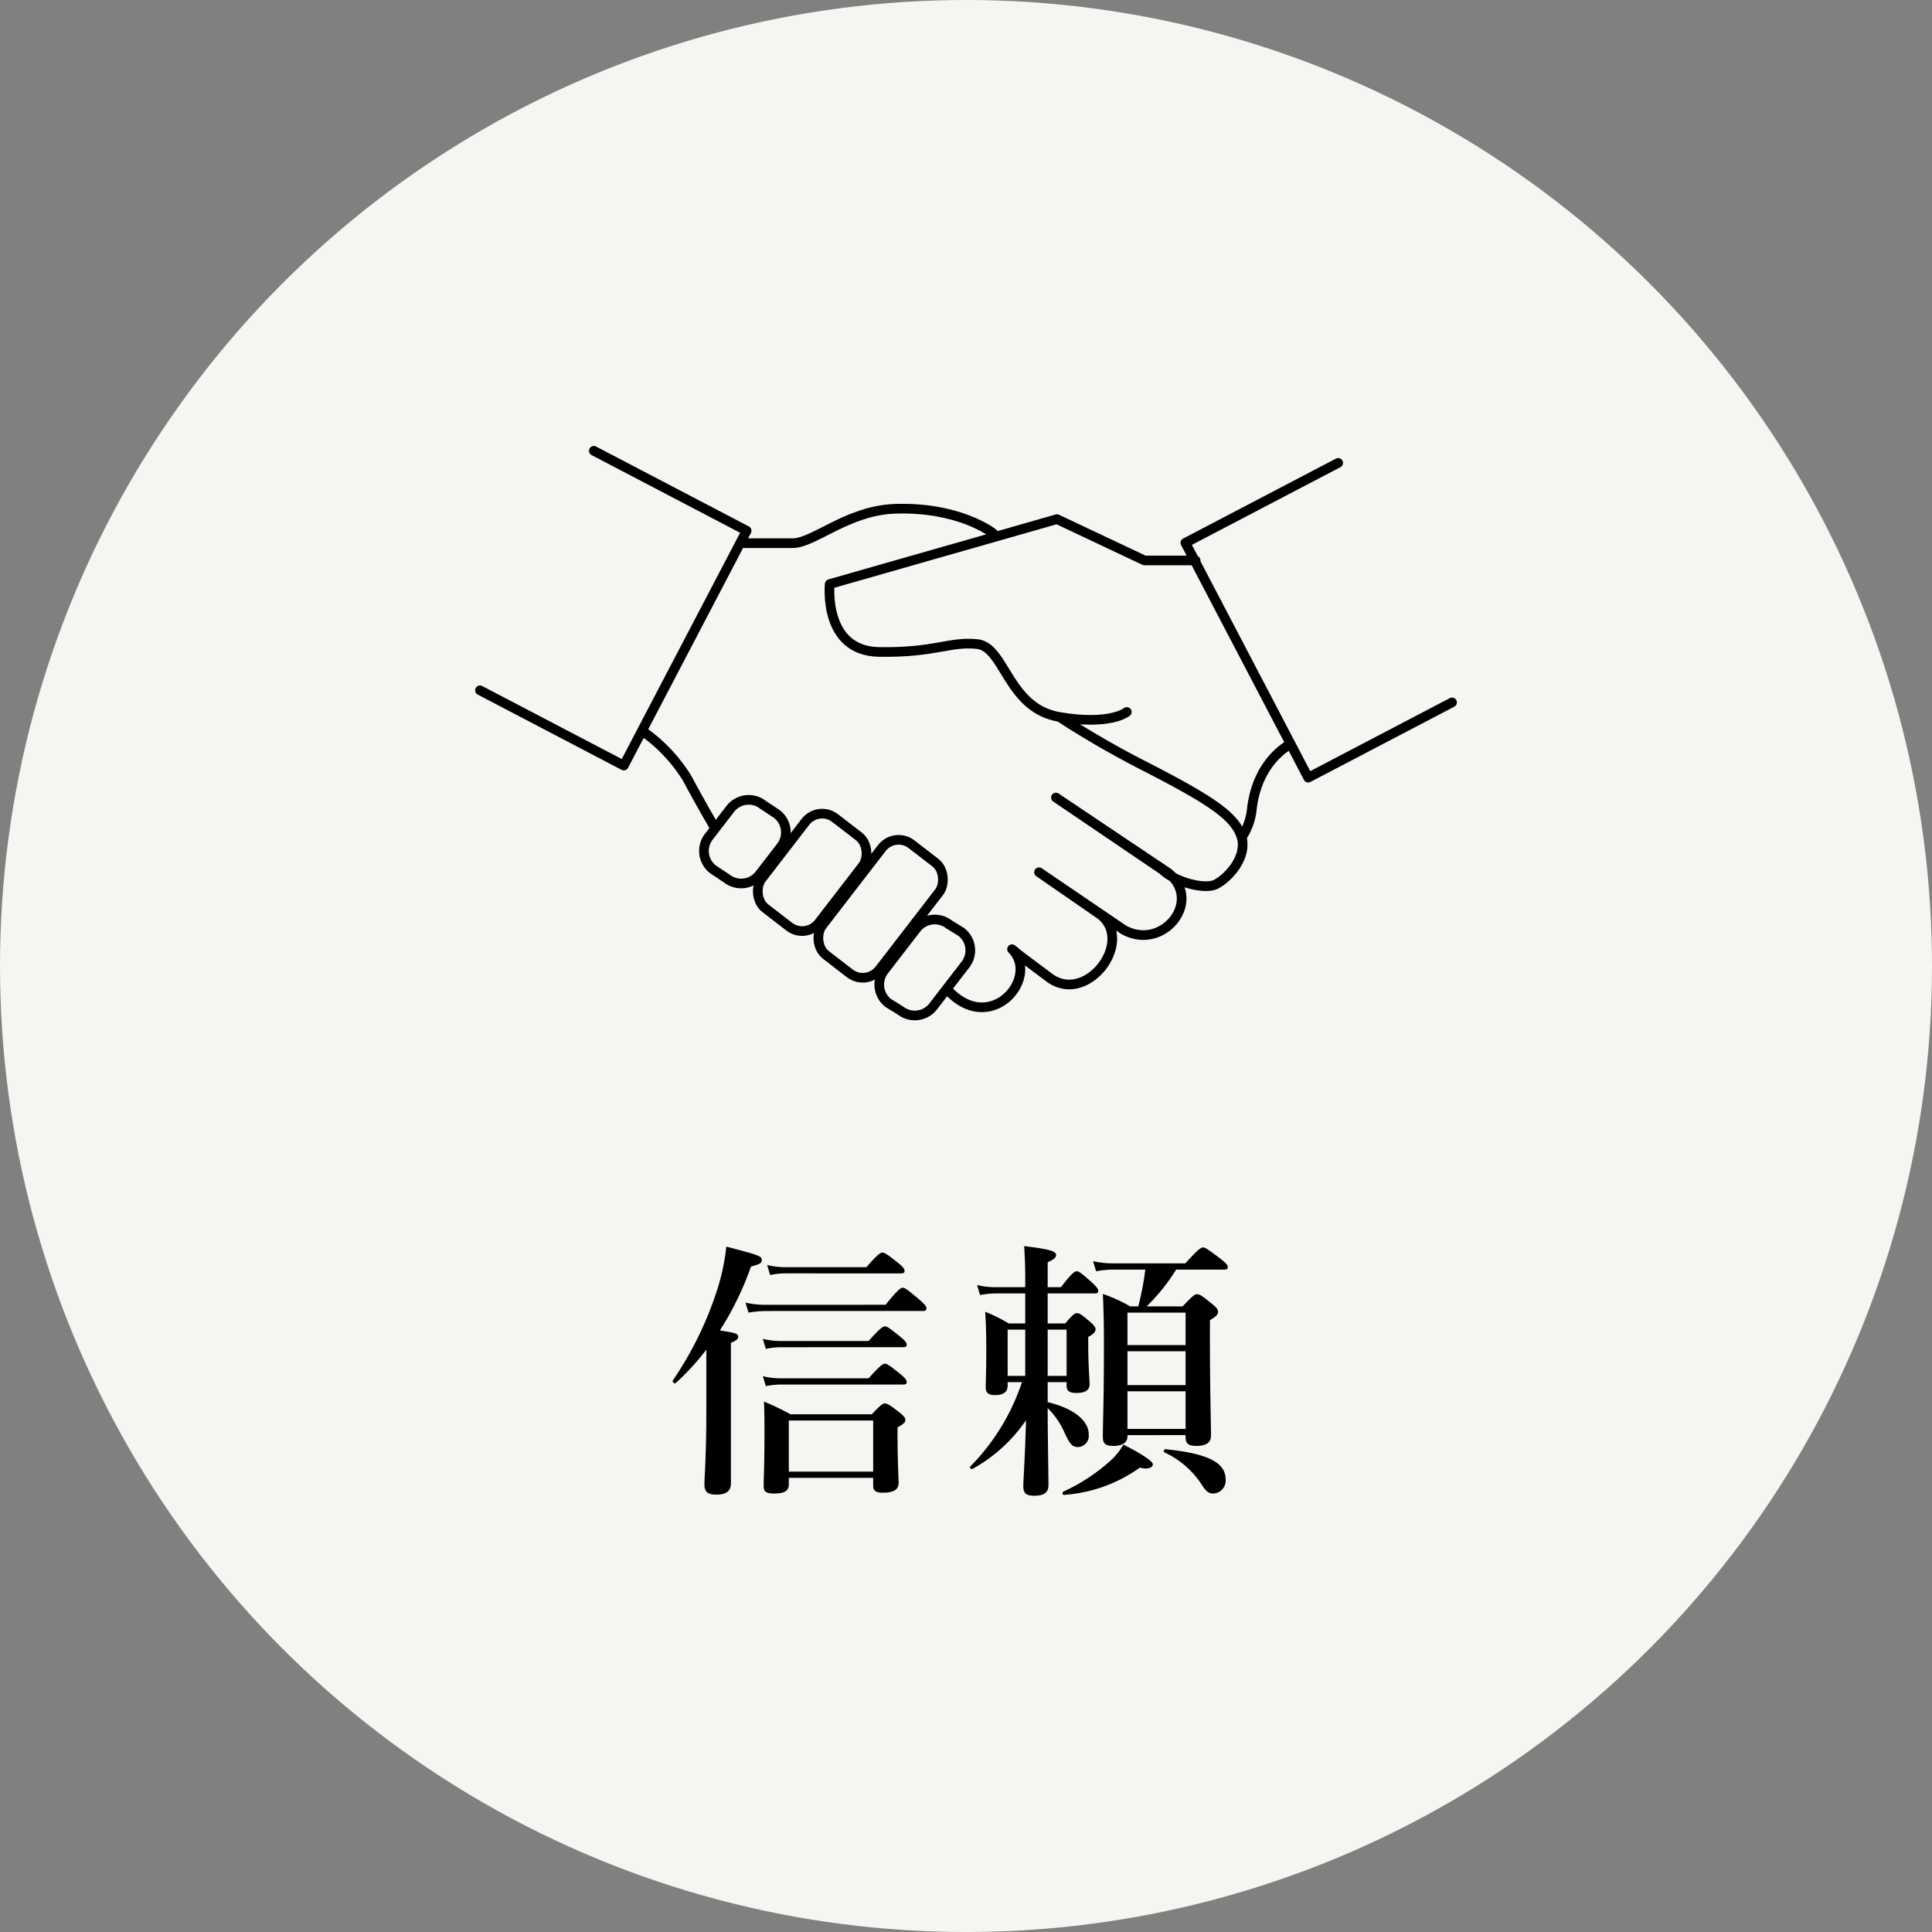 <svg xmlns="http://www.w3.org/2000/svg" width="150" height="150" viewBox="0 0 150 150"><rect x="0" y="0" width="150" height="150" fill="#808080" stroke="none"/><defs><style>.cls-1{fill:#f7f5f2;}.cls-2{fill:none;stroke:#000;stroke-linecap:round;stroke-linejoin:round;stroke-width:0.75px;}</style></defs><title>point5</title><g id="レイヤー_1" data-name="レイヤー 1"><circle class="cls-1" cx="75" cy="75" r="75"/><path d="M54.839,104.788a19.021,19.021,0,0,1-2.394,2.604c-.084.062-.273-.127-.21-.211A27.11,27.11,0,0,0,55.658,100.21a16.697,16.697,0,0,0,.735-3.422c2.499.65,2.75.734,2.75,1.029,0,.252-.063.293-.84.524a23.517,23.517,0,0,1-2.415,4.955c1.239.188,1.428.252,1.428.483,0,.188-.147.293-.567.482v10.896c0,.609-.357.883-1.134.883-.672,0-.924-.211-.924-.799,0-.545.147-2.204.147-5.521Zm13.92-3.486c.924-1.154,1.176-1.322,1.323-1.322.189,0,.399.168,1.302.924.378.336.546.525.546.672s-.063.21-.273.21H59.459a8.636,8.636,0,0,0-1.344.126l-.231-.777a6.642,6.642,0,0,0,1.47.168ZM67.437,104.116c.861-.967,1.113-1.135,1.26-1.135.189,0,.42.168,1.197.799.336.272.504.461.504.608s-.063.21-.273.21H60.571a5.815,5.815,0,0,0-1.113.126l-.231-.776a5.786,5.786,0,0,0,1.365.168Zm0,2.896c.861-.965,1.113-1.133,1.26-1.133.189,0,.42.168,1.197.797.336.273.504.463.504.609s-.063.21-.273.21H60.571a5.815,5.815,0,0,0-1.113.126l-.231-.777a5.685,5.685,0,0,0,1.365.168Zm-6.194,7.727v.525c0,.504-.378.693-1.134.693-.588,0-.819-.127-.819-.567,0-.692.063-1.407.063-4.241,0-.777,0-1.554-.042-2.33a18.505,18.505,0,0,1,2.058.986H67.689c.672-.714.84-.84,1.008-.84.21,0,.399.126,1.134.693.336.272.462.42.462.588,0,.188-.105.272-.609.588v.713c0,1.869.084,3.171.084,3.591,0,.524-.399.756-1.239.756-.504,0-.735-.147-.735-.524v-.631ZM67.269,98.384c.84-.966,1.092-1.134,1.239-1.134.189,0,.42.168,1.218.798.336.273.504.462.504.609,0,.146-.063.209-.273.209H60.907a5.825,5.825,0,0,0-1.113.127l-.231-.777a5.735,5.735,0,0,0,1.365.168Zm.525,11.904H61.243v3.969H67.794Z"/><path d="M79.598,100.421H77.31a7.033,7.033,0,0,0-1.218.125l-.231-.776a5.897,5.897,0,0,0,1.386.168h2.352v-.567c0-1.196-.021-1.574-.084-2.624,1.89.231,2.478.378,2.478.692,0,.189-.147.336-.651.567V99.938h1.029c.819-1.071,1.071-1.239,1.218-1.239.189,0,.399.168,1.176.861.336.314.504.504.504.65,0,.147-.063.211-.273.211H81.341V102.751h1.365c.567-.672.735-.798.903-.798.21,0,.378.126,1.029.672.294.272.42.42.42.588,0,.188-.147.356-.567.588v.588c0,1.554.105,2.751.105,3.087,0,.524-.441.672-1.029.672-.504,0-.756-.127-.756-.567v-.272H81.341v1.553c2.016.483,3.191,1.428,3.191,2.52a.876.876,0,0,1-.819.967c-.441,0-.651-.211-1.05-1.092a6.163,6.163,0,0,0-1.323-1.932c0,1.637.063,5.605.063,5.983,0,.588-.378.819-1.092.819-.651,0-.861-.189-.861-.756,0-.483.126-2.037.21-5.103a12.163,12.163,0,0,1-4.157,3.779c-.084.042-.252-.084-.189-.168a16.9,16.9,0,0,0,4.031-6.571H78.233v.272c0,.504-.336.735-.987.735-.483,0-.714-.168-.714-.588,0-.504.042-1.029.042-3.087,0-.924-.021-1.848-.084-2.792a12.223,12.223,0,0,1,1.827.902h1.281Zm0,2.812H78.233v3.591h1.365Zm3.212,3.591V103.233H81.341v3.591Zm5.69,7.118a11.443,11.443,0,0,1-5.9,2.12c-.105.021-.147-.21-.042-.252a14.666,14.666,0,0,0,3.653-2.394,4.982,4.982,0,0,0,1.008-1.26c1.449.734,2.289,1.302,2.289,1.533C89.508,113.921,89.151,114.131,88.5,113.942ZM91.314,98.573a15.03,15.03,0,0,1-2.289,2.855h2.792c.777-.819.945-.945,1.113-.945.21,0,.399.126,1.155.734.357.295.483.441.483.609,0,.252-.168.398-.63.672v1.47c0,3.927.084,6.635.084,7.517,0,.504-.378.777-1.134.777-.609,0-.84-.189-.84-.672v-.168H87.535v.104c0,.504-.441.735-1.092.735s-.819-.211-.819-.715c0-1.217.084-2.436.084-7.307,0-1.26-.021-2.52-.084-3.779a12.042,12.042,0,0,1,2.121.967h.63a22.137,22.137,0,0,0,.546-2.855H86.422a8.168,8.168,0,0,0-1.323.125l-.231-.776a7.054,7.054,0,0,0,1.512.168h5.648c.966-1.071,1.218-1.239,1.365-1.239.189,0,.42.168,1.344.861.42.336.588.504.588.65,0,.147-.063.211-.273.211Zm.735,3.338H87.535v2.52h4.514Zm0,3.002H87.535v2.625h4.514Zm0,3.107H87.535v2.919h4.514Zm2.163,7.938c-.336,0-.525-.127-.819-.547a6.917,6.917,0,0,0-2.981-2.645c-.105-.043-.042-.273.063-.252,3.296.336,4.682,1.028,4.682,2.352A1.007,1.007,0,0,1,94.211,115.958Z"/><polyline class="cls-2" points="112.735 54.535 101.569 60.376 92.032 42.145 103.896 35.939"/><polyline class="cls-2" points="37.265 53.596 48.431 59.437 57.968 41.206 46.104 35"/><path class="cls-2" d="M92.829,43.514h-3.971l-6.797-3.208L64.418,45.347s-.535,5.193,3.819,5.27,5.499-.84,7.637-.611,2.368,4.964,6.339,5.652c3.995.691,5.27-.382,5.27-.382"/><path class="cls-2" d="M100.161,57.796s-2.58,1.243-2.979,5.117A4.848,4.848,0,0,1,96.438,64.963"/><path class="cls-2" d="M56.442,68.218l-1.083-.72a1.805,1.805,0,0,1-.328-2.532l1.666-2.161a1.805,1.805,0,0,1,2.532-.328l1.083.72a1.805,1.805,0,0,1,.328,2.532L58.974,67.89A1.805,1.805,0,0,1,56.442,68.218Z"/><rect class="cls-2" x="60.249" y="63.304" width="5.613" height="8.85" rx="1.641" transform="translate(54.469 -24.409) rotate(37.63)"/><rect class="cls-2" x="65.568" y="65.126" width="5.613" height="10.864" rx="1.641" transform="translate(57.303 -27.068) rotate(37.63)"/><path class="cls-2" d="M69.921,78.465l-.952-.589a1.805,1.805,0,0,1-.328-2.532l2.505-3.249a1.805,1.805,0,0,1,2.532-.328l.952.589a1.805,1.805,0,0,1,.328,2.532l-2.505,3.249A1.805,1.805,0,0,1,69.921,78.465Z"/><path class="cls-2" d="M82.418,55.77a73.201,73.201,0,0,0,6.573,3.777c5.14,2.646,7.111,3.931,7.465,5.698.221,1.502-1.136,2.927-2.032,3.401s-3.248-.2-4.152-1.104L81.984,61.922l8.672,5.814c2.796,2.146-.341,6.165-3.427,4.445l-6.557-4.459,4.784,3.308c2.664,2.101-1.148,7.111-4.064,4.815l-2.151-1.608-.667-.54c2.174,2.174-1.539,6.625-4.823,3.341"/><path class="cls-2" d="M77.114,41.41s-2.589-2.08-7.627-1.907c-3.686.127-6.292,2.669-7.945,2.669H57.728"/><path class="cls-2" d="M50.102,56.918A12.396,12.396,0,0,1,53.343,60.414c1.017,1.907,2.097,3.75,2.097,3.75"/></g></svg>